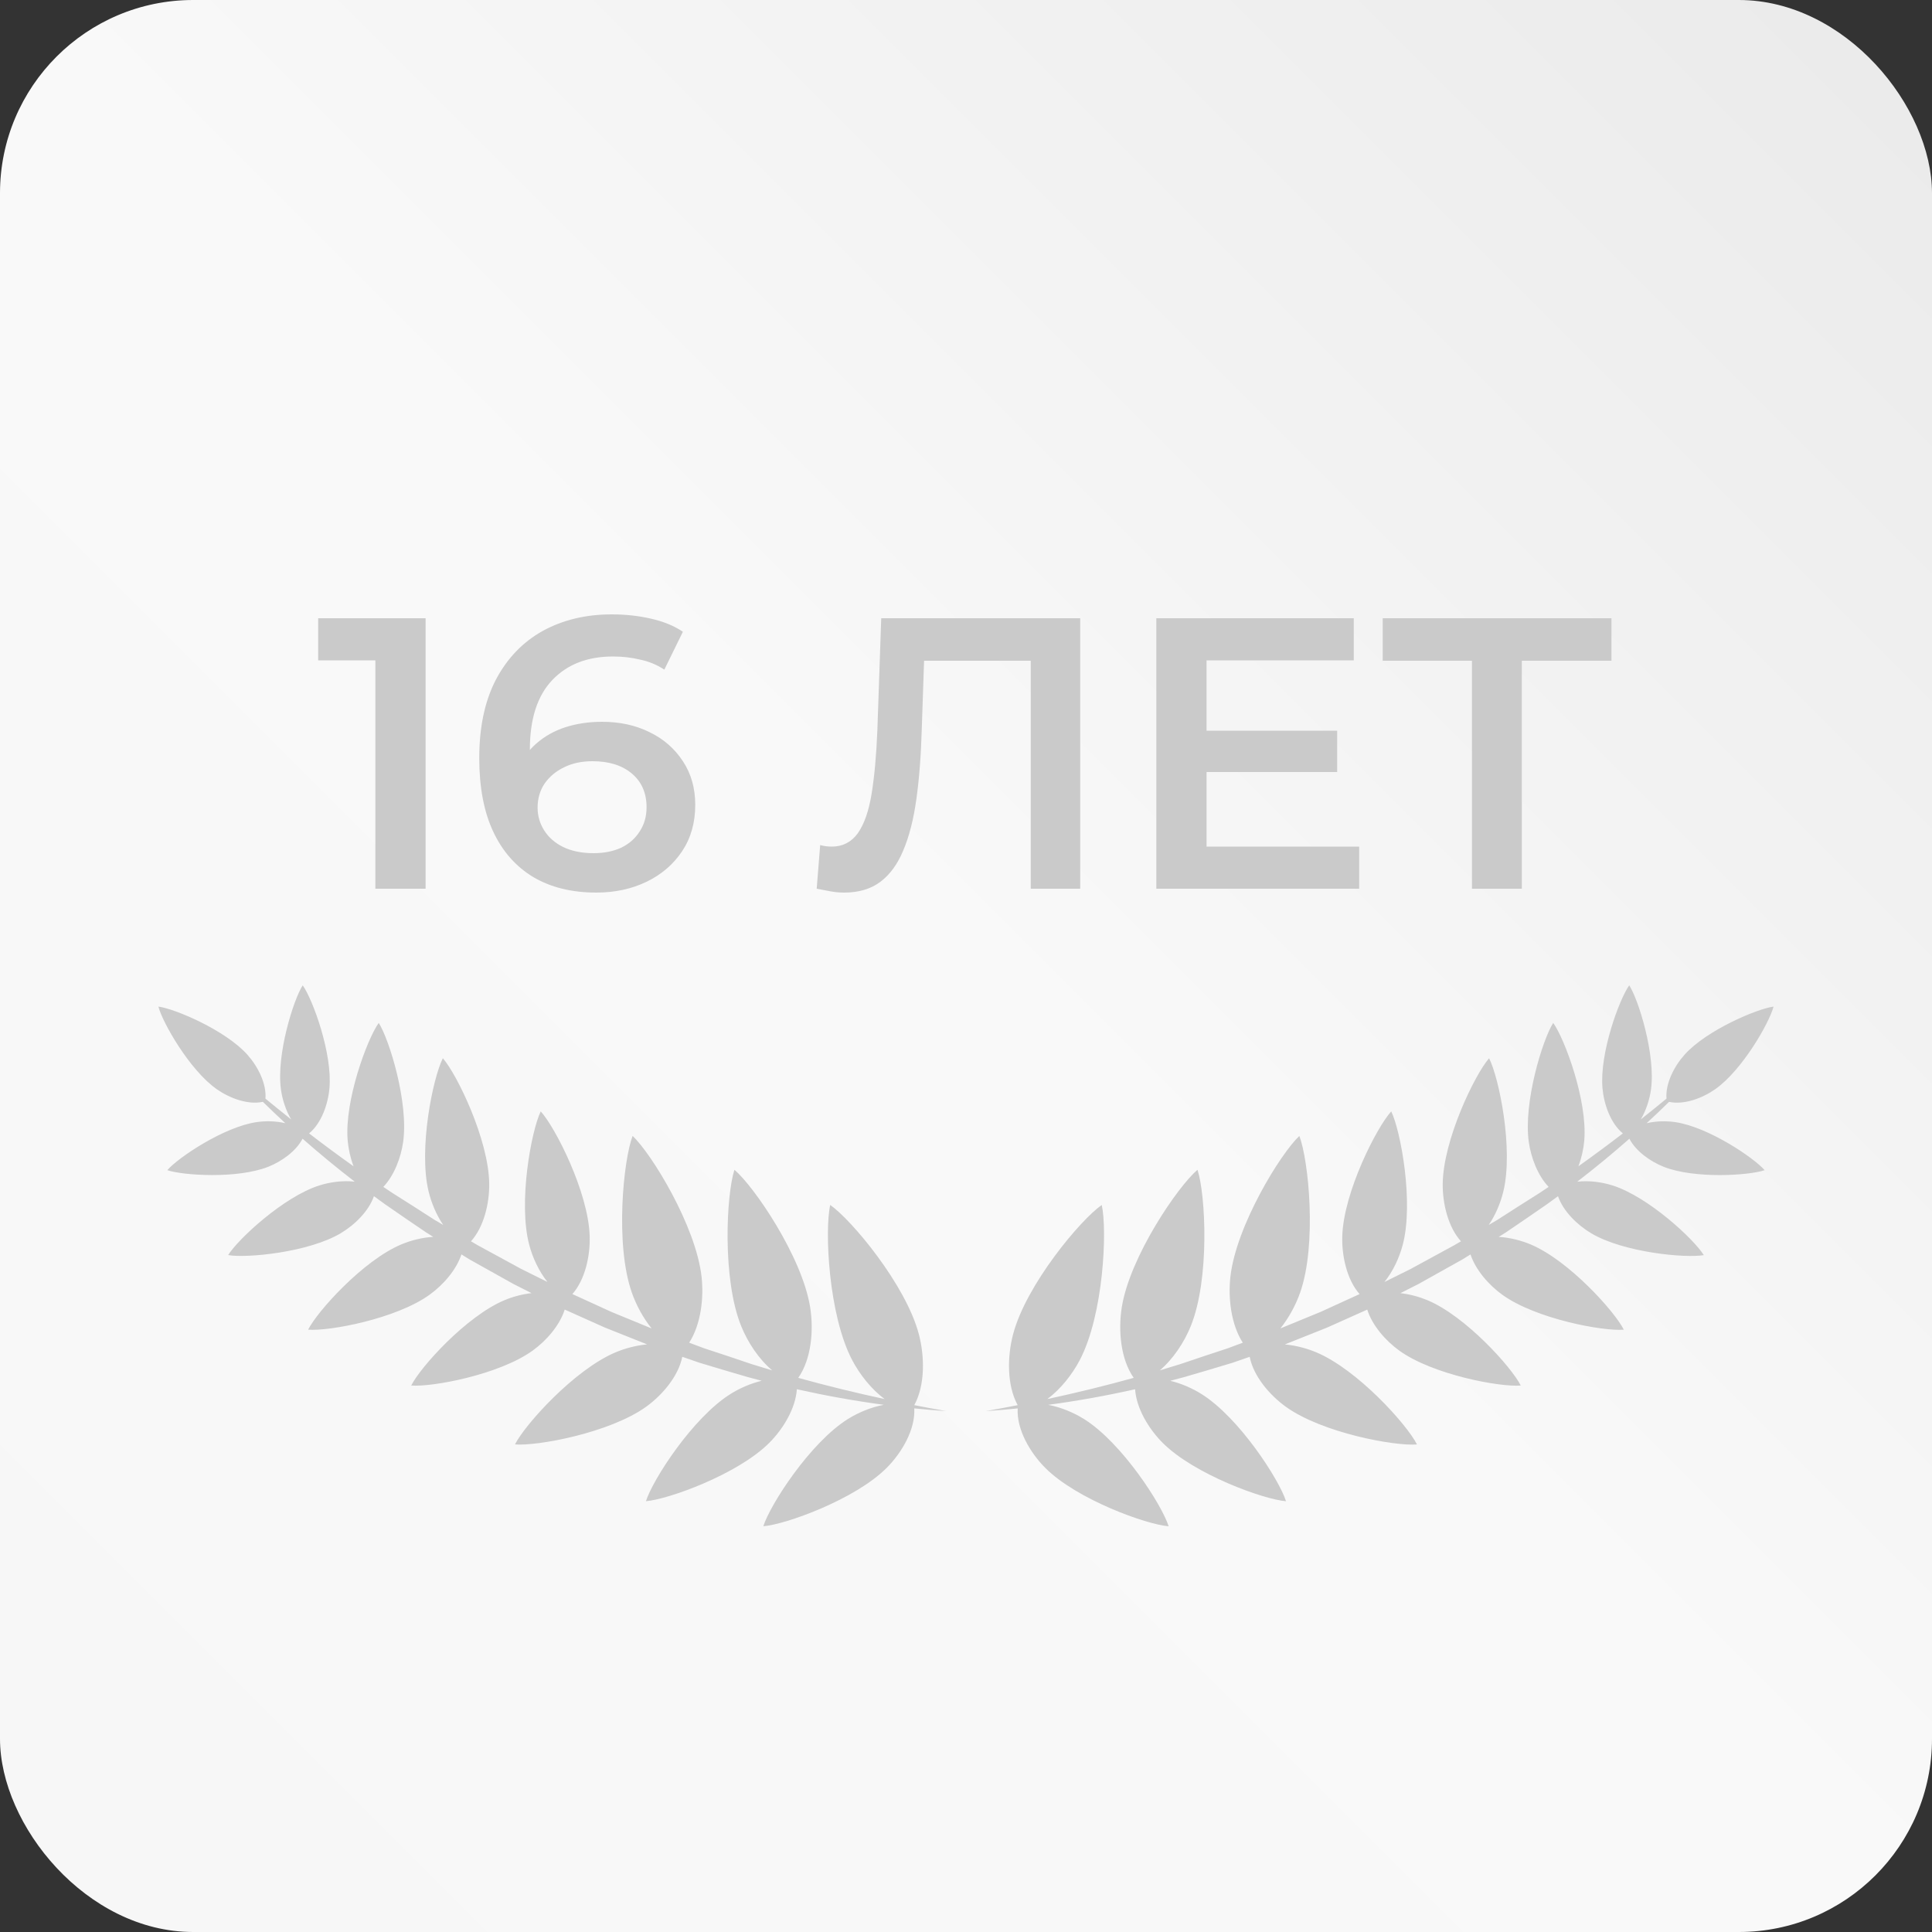 <svg width="100" height="100" viewBox="0 0 100 100" fill="none" xmlns="http://www.w3.org/2000/svg">
<rect x="0" y="0" width="100" height="100" fill="#333333" stroke="none"/>
<rect width="100" height="100" rx="10" fill="url(#paint0_linear_1861_195)"/>
<path d="M19.429 46V33L20.569 34.18H16.469V32H22.029V46H19.429ZM30.866 46.2C29.599 46.2 28.512 45.933 27.606 45.4C26.699 44.853 26.006 44.067 25.526 43.04C25.046 42.013 24.806 40.747 24.806 39.24C24.806 37.64 25.092 36.287 25.666 35.18C26.252 34.073 27.059 33.233 28.086 32.66C29.126 32.087 30.319 31.8 31.666 31.8C32.372 31.8 33.046 31.873 33.686 32.02C34.339 32.167 34.892 32.393 35.346 32.7L34.386 34.66C33.999 34.407 33.579 34.233 33.126 34.14C32.686 34.033 32.219 33.98 31.726 33.98C30.406 33.98 29.359 34.387 28.586 35.2C27.812 36.013 27.426 37.213 27.426 38.8C27.426 39.053 27.432 39.353 27.446 39.7C27.459 40.033 27.506 40.373 27.586 40.72L26.786 39.84C27.026 39.293 27.352 38.84 27.766 38.48C28.192 38.107 28.692 37.827 29.266 37.64C29.852 37.453 30.486 37.36 31.166 37.36C32.086 37.36 32.906 37.54 33.626 37.9C34.346 38.247 34.919 38.747 35.346 39.4C35.772 40.04 35.986 40.793 35.986 41.66C35.986 42.58 35.759 43.38 35.306 44.06C34.852 44.74 34.239 45.267 33.466 45.64C32.692 46.013 31.826 46.2 30.866 46.2ZM30.726 44.16C31.259 44.16 31.732 44.067 32.146 43.88C32.559 43.68 32.879 43.4 33.106 43.04C33.346 42.68 33.466 42.26 33.466 41.78C33.466 41.047 33.212 40.467 32.706 40.04C32.199 39.613 31.519 39.4 30.666 39.4C30.106 39.4 29.612 39.507 29.186 39.72C28.772 39.92 28.439 40.2 28.186 40.56C27.946 40.92 27.826 41.333 27.826 41.8C27.826 42.227 27.939 42.62 28.166 42.98C28.392 43.34 28.719 43.627 29.146 43.84C29.586 44.053 30.112 44.16 30.726 44.16ZM43.692 46.2C43.465 46.2 43.239 46.18 43.012 46.14C42.785 46.1 42.539 46.053 42.272 46L42.452 43.74C42.639 43.793 42.839 43.82 43.052 43.82C43.612 43.82 44.059 43.593 44.392 43.14C44.725 42.673 44.965 41.993 45.112 41.1C45.259 40.207 45.359 39.107 45.412 37.8L45.612 32H55.912V46H53.352V33.56L53.952 34.2H47.292L47.852 33.54L47.712 37.7C47.672 39.087 47.579 40.307 47.432 41.36C47.285 42.413 47.059 43.3 46.752 44.02C46.459 44.727 46.066 45.267 45.572 45.64C45.079 46.013 44.452 46.2 43.692 46.2ZM62.251 37.82H69.211V39.96H62.251V37.82ZM62.451 43.82H70.351V46H59.851V32H70.071V34.18H62.451V43.82ZM76.189 46V33.56L76.809 34.2H71.569V32H83.409V34.2H78.169L78.769 33.56V46H76.189Z" fill="#CACACA"/>
<path d="M47.323 72.731C47.885 71.698 47.865 70.219 47.56 69.06C46.885 66.491 44.061 63.122 42.972 62.369C42.679 63.661 42.875 68.056 44.112 70.405C44.499 71.14 45.09 71.894 45.786 72.415C44.284 72.091 42.794 71.727 41.317 71.318C41.997 70.345 42.126 68.851 41.932 67.654C41.509 65.032 39.026 61.404 38.015 60.548C37.598 61.806 37.367 66.199 38.371 68.657C38.705 69.475 39.267 70.338 39.968 70.93C39.612 70.825 39.257 70.717 38.903 70.606C38.087 70.328 37.27 70.055 36.452 69.789L35.672 69.498C36.275 68.558 36.438 67.2 36.313 66.084C36.017 63.444 33.712 59.7 32.744 58.796C32.267 60.032 31.823 64.409 32.706 66.912C32.928 67.542 33.279 68.204 33.727 68.76L31.644 67.903L29.627 66.981C30.288 66.229 30.553 65 30.522 63.98C30.453 61.711 28.749 58.361 27.988 57.525C27.496 58.544 26.814 62.241 27.393 64.435C27.566 65.091 27.891 65.797 28.337 66.354L26.984 65.683L24.716 64.448L24.378 64.249C25.045 63.509 25.332 62.294 25.322 61.28C25.301 59.011 23.666 55.627 22.922 54.774C22.409 55.783 21.651 59.465 22.184 61.67C22.325 62.252 22.582 62.874 22.939 63.402L22.49 63.138C21.768 62.669 21.04 62.208 20.31 61.748C20.154 61.644 19.997 61.539 19.841 61.434C20.405 60.837 20.75 59.921 20.866 59.114C21.157 57.074 20.154 53.812 19.603 52.945C19.004 53.78 17.82 56.98 17.996 59.033C18.034 59.464 18.134 59.93 18.299 60.366C17.522 59.814 16.755 59.246 15.998 58.665C16.631 58.146 16.977 57.166 17.052 56.33C17.214 54.536 16.189 51.732 15.668 51C15.184 51.757 14.294 54.606 14.542 56.391C14.613 56.906 14.791 57.472 15.073 57.943C14.625 57.589 14.181 57.229 13.739 56.865C13.803 56.081 13.34 55.189 12.801 54.587C11.658 53.312 9.046 52.212 8.199 52.101C8.411 52.928 9.817 55.393 11.218 56.376C11.884 56.843 12.834 57.199 13.607 57.031C13.988 57.406 14.376 57.774 14.769 58.137C14.277 58.019 13.735 58.012 13.263 58.083C11.571 58.339 9.218 59.919 8.66 60.567C9.467 60.845 12.295 61.024 13.885 60.392C14.576 60.117 15.32 59.592 15.66 58.939C16.535 59.709 17.436 60.451 18.36 61.163C17.748 61.092 17.082 61.182 16.524 61.359C14.675 61.948 12.319 64.139 11.809 64.963C12.763 65.131 15.963 64.826 17.633 63.834C18.351 63.407 19.083 62.697 19.355 61.914C19.54 62.051 19.727 62.188 19.915 62.322C20.631 62.818 21.349 63.313 22.072 63.8L22.424 64.02C21.853 64.053 21.271 64.201 20.777 64.408C18.803 65.234 16.429 67.868 15.949 68.823C17.013 68.914 20.497 68.269 22.233 67.017C22.928 66.517 23.612 65.746 23.884 64.928L24.293 65.182L26.576 66.459L27.511 66.932C27.021 66.988 26.534 67.121 26.112 67.298C24.137 68.124 21.763 70.758 21.284 71.714C22.347 71.805 25.832 71.159 27.568 69.908C28.273 69.4 28.966 68.614 29.23 67.783L31.299 68.71L33.493 69.585C32.927 69.637 32.36 69.788 31.872 69.992C29.739 70.884 27.174 73.731 26.656 74.762C27.805 74.861 31.569 74.163 33.445 72.812C34.288 72.204 35.115 71.229 35.315 70.228L36.201 70.534C37.035 70.788 37.871 71.035 38.707 71.278C38.946 71.343 39.184 71.406 39.424 71.468C38.847 71.608 38.282 71.857 37.813 72.151C35.852 73.376 33.779 76.599 33.434 77.701C34.583 77.612 38.186 76.316 39.82 74.679C40.535 73.963 41.179 72.904 41.245 71.907C42.735 72.24 44.237 72.51 45.746 72.713C45.086 72.835 44.425 73.113 43.888 73.448C41.927 74.673 39.854 77.897 39.509 78.998C40.659 78.91 44.261 77.614 45.895 75.976C46.684 75.186 47.386 73.98 47.322 72.898C47.872 72.954 48.423 73.001 48.974 73.037C48.422 72.94 47.873 72.838 47.323 72.73L47.323 72.731Z" fill="#CACACA"/>
<path d="M86.734 58.084C86.262 58.013 85.72 58.02 85.228 58.138C85.621 57.775 86.009 57.406 86.39 57.032C87.163 57.199 88.113 56.844 88.779 56.377C90.181 55.394 91.586 52.929 91.798 52.102C90.952 52.212 88.34 53.313 87.196 54.587C86.657 55.189 86.194 56.081 86.258 56.865C85.817 57.229 85.372 57.589 84.924 57.943C85.205 57.471 85.384 56.906 85.455 56.391C85.702 54.606 84.814 51.757 84.329 51C83.807 51.732 82.783 54.536 82.945 56.33C83.02 57.166 83.367 58.146 83.999 58.665C83.242 59.246 82.475 59.814 81.699 60.366C81.864 59.93 81.964 59.465 82.001 59.033C82.177 56.98 80.993 53.78 80.394 52.945C79.843 53.812 78.84 57.074 79.131 59.114C79.246 59.921 79.592 60.838 80.156 61.434C80 61.539 79.844 61.644 79.687 61.748C78.957 62.208 78.23 62.669 77.507 63.138L77.058 63.402C77.415 62.875 77.673 62.252 77.813 61.671C78.346 59.465 77.589 55.783 77.075 54.775C76.331 55.627 74.697 59.011 74.675 61.28C74.665 62.295 74.952 63.509 75.619 64.249L75.281 64.448L73.013 65.683L71.66 66.355C72.107 65.797 72.431 65.091 72.605 64.435C73.184 62.241 72.503 58.544 72.01 57.525C71.249 58.362 69.545 61.711 69.476 63.98C69.445 65 69.71 66.229 70.371 66.982L68.353 67.904L66.271 68.76C66.718 68.205 67.069 67.543 67.292 66.913C68.175 64.409 67.731 60.032 67.254 58.797C66.286 59.7 63.981 63.444 63.685 66.084C63.56 67.201 63.723 68.558 64.326 69.498L63.546 69.789C62.728 70.055 61.911 70.329 61.094 70.606C60.74 70.717 60.386 70.825 60.03 70.931C60.73 70.339 61.292 69.475 61.627 68.657C62.631 66.199 62.4 61.806 61.982 60.548C60.972 61.404 58.488 65.032 58.065 67.654C57.872 68.852 58 70.345 58.68 71.318C57.203 71.727 55.713 72.092 54.211 72.415C54.907 71.895 55.498 71.14 55.885 70.405C57.123 68.056 57.318 63.662 57.026 62.37C55.937 63.123 53.113 66.492 52.438 69.06C52.132 70.22 52.112 71.698 52.675 72.731C52.126 72.839 51.575 72.941 51.023 73.039C51.575 73.002 52.126 72.956 52.676 72.9C52.612 73.981 53.314 75.188 54.103 75.978C55.736 77.615 59.339 78.912 60.489 79C60.144 77.898 58.071 74.675 56.11 73.45C55.573 73.115 54.912 72.836 54.252 72.714C55.761 72.512 57.263 72.241 58.753 71.908C58.819 72.906 59.464 73.964 60.178 74.68C61.812 76.317 65.415 77.614 66.564 77.703C66.219 76.601 64.146 73.377 62.185 72.152C61.716 71.859 61.151 71.609 60.574 71.47C60.813 71.408 61.053 71.344 61.291 71.279C62.127 71.036 62.963 70.79 63.797 70.536L64.683 70.229C64.882 71.231 65.71 72.206 66.553 72.813C68.429 74.165 72.193 74.862 73.342 74.764C72.824 73.732 70.259 70.886 68.126 69.994C67.638 69.79 67.07 69.639 66.504 69.587L68.698 68.712L70.768 67.785C71.031 68.615 71.725 69.401 72.429 69.909C74.166 71.16 77.65 71.806 78.714 71.715C78.234 70.76 75.86 68.126 73.886 67.299C73.463 67.123 72.976 66.989 72.486 66.933L73.421 66.46L75.704 65.183L76.113 64.929C76.385 65.747 77.069 66.518 77.763 67.019C79.5 68.27 82.985 68.915 84.048 68.824C83.568 67.87 81.194 65.235 79.22 64.409C78.726 64.203 78.144 64.055 77.572 64.021L77.925 63.802C78.648 63.314 79.366 62.819 80.082 62.323C80.269 62.188 80.456 62.053 80.642 61.916C80.914 62.698 81.646 63.409 82.364 63.836C84.033 64.828 87.234 65.132 88.188 64.965C87.678 64.14 85.322 61.949 83.472 61.361C82.914 61.183 82.249 61.093 81.637 61.165C82.561 60.452 83.462 59.711 84.337 58.94C84.677 59.593 85.421 60.118 86.112 60.393C87.702 61.025 90.53 60.846 91.337 60.568C90.779 59.921 88.425 58.34 86.734 58.085V58.084Z" fill="#CACACA"/>
<defs>
<linearGradient id="paint0_linear_1861_195" x1="100" y1="0" x2="0" y2="100" gradientUnits="userSpaceOnUse">
<stop stop-color="#EAEAEA"/>
<stop offset="0.495" stop-color="#F9F9F9"/>
<stop offset="1" stop-color="#F7F7F7"/>
<stop offset="1" stop-color="#EAEAEA"/>
</linearGradient>
</defs>
</svg>
